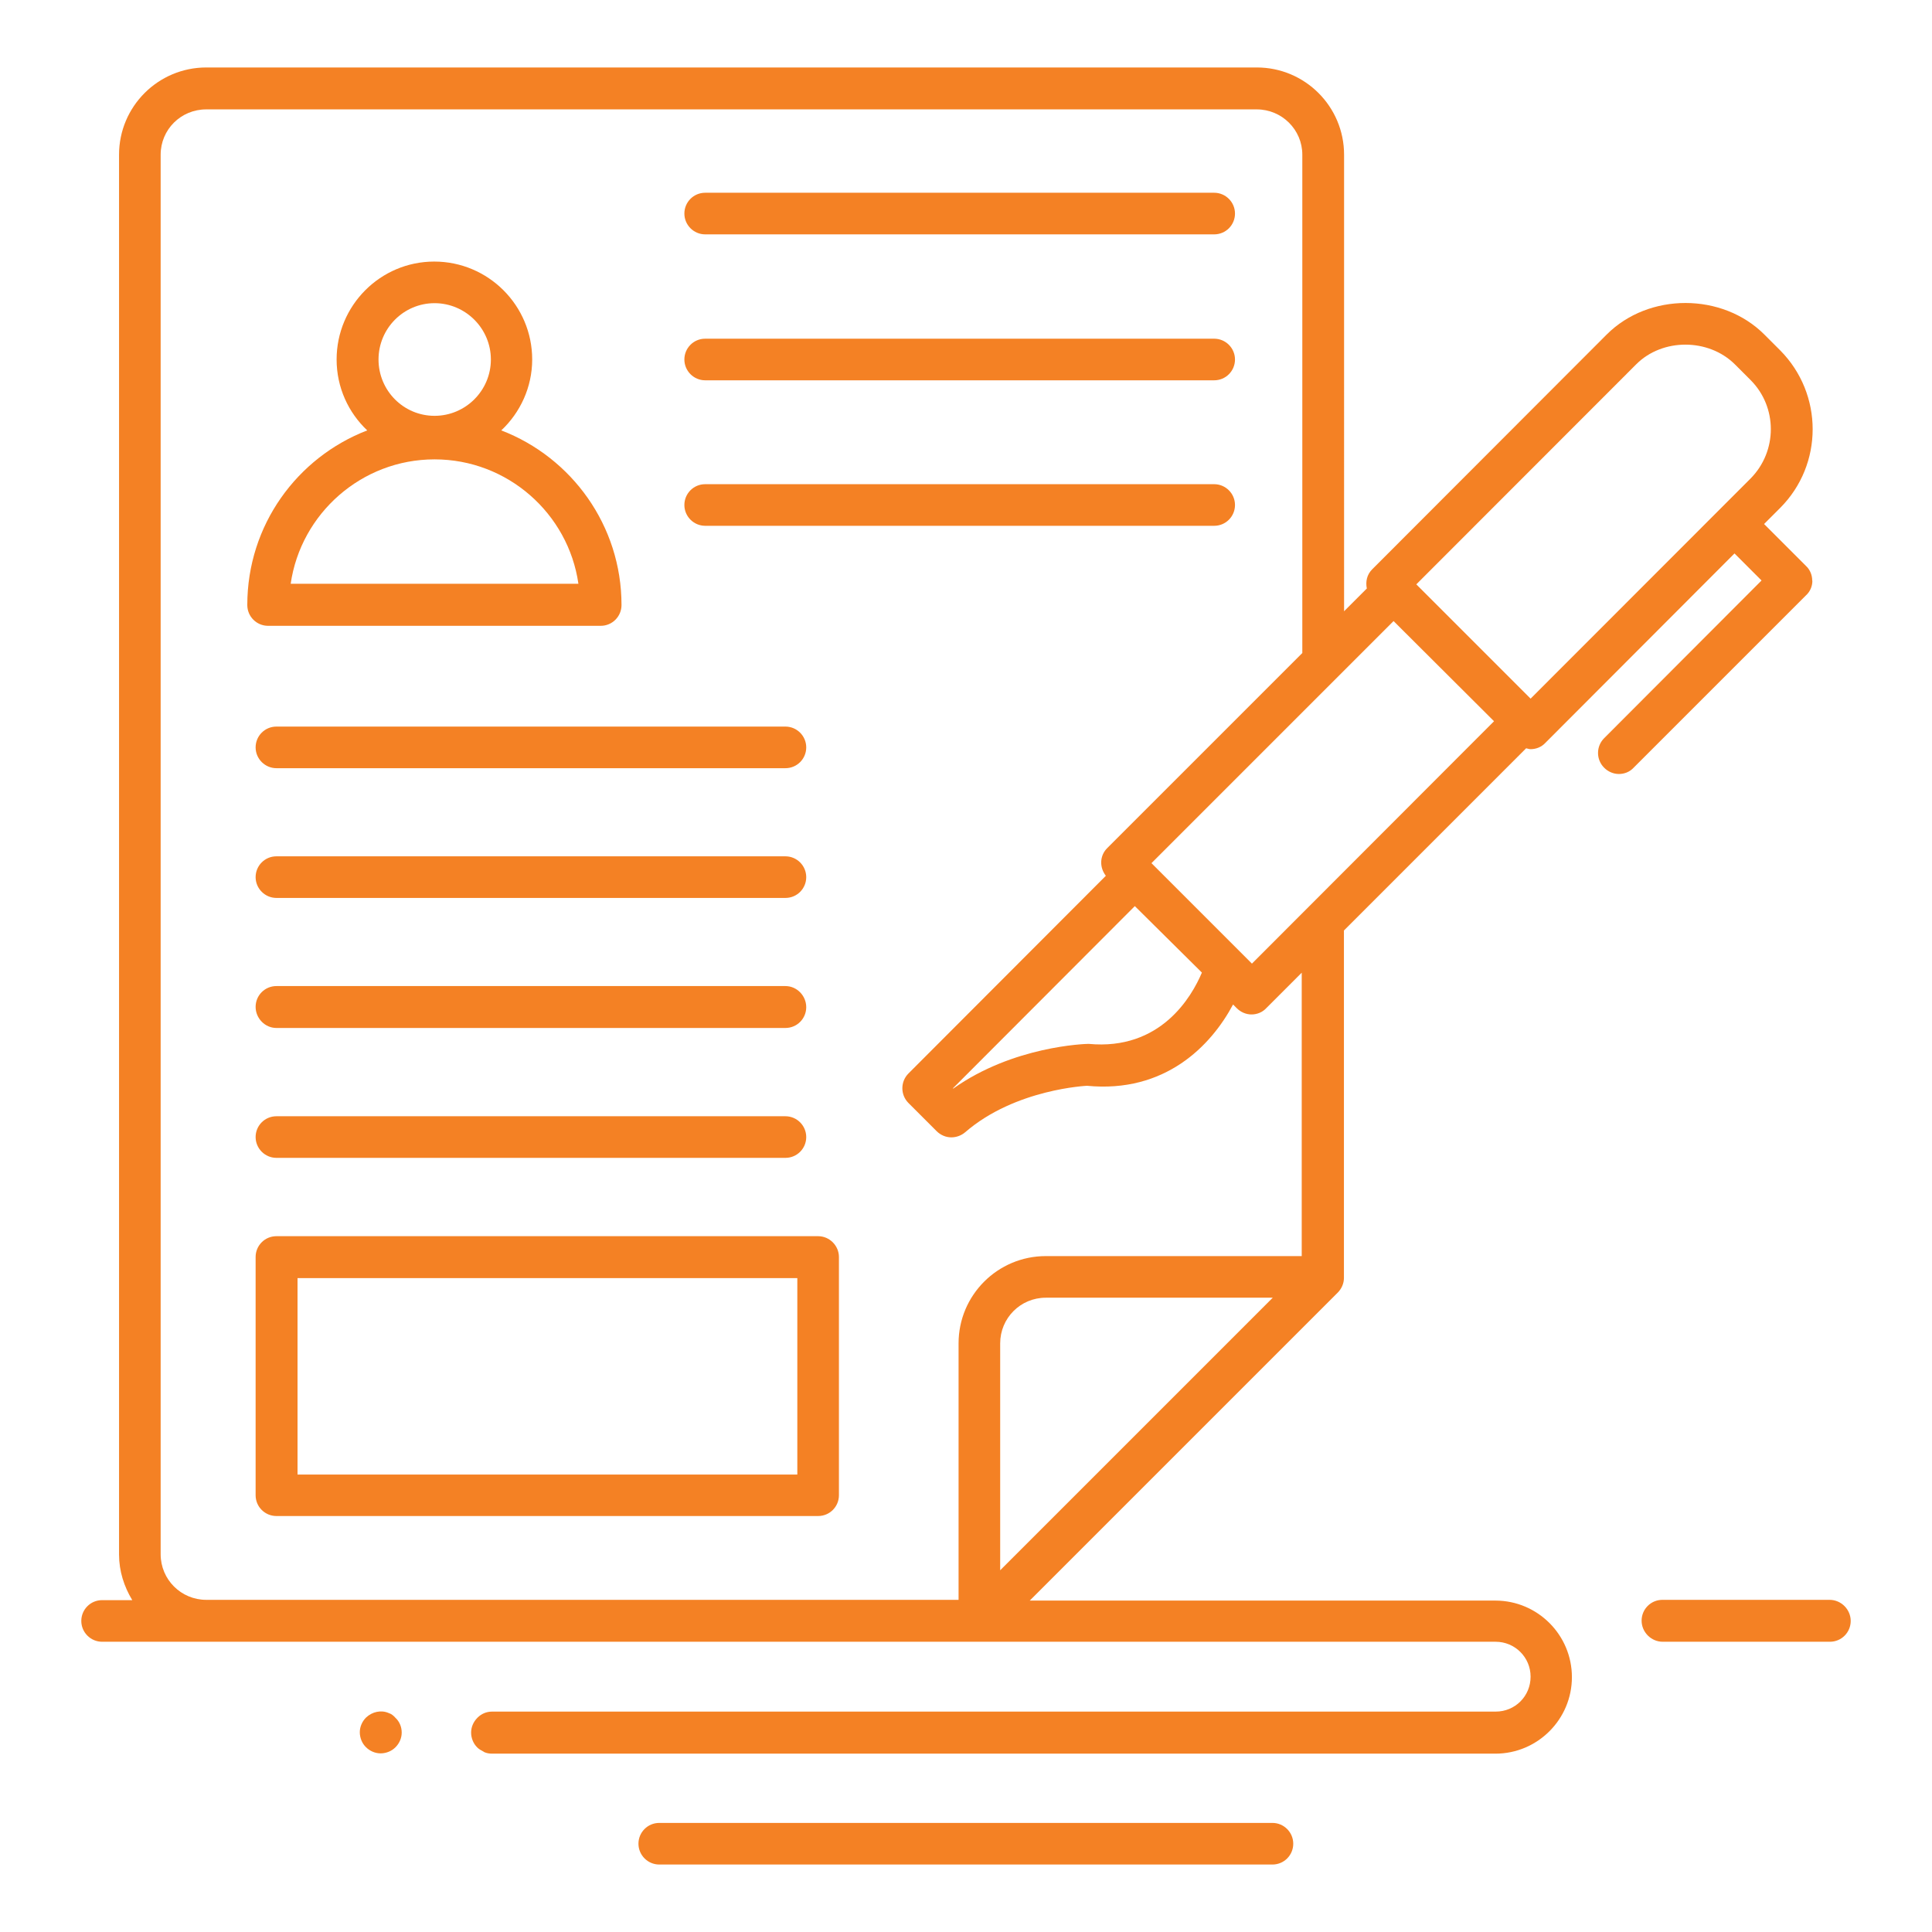 <?xml version="1.0" encoding="UTF-8"?>
<svg id="_圖層_5" data-name="圖層_5" xmlns="http://www.w3.org/2000/svg" viewBox="0 0 130 130">
  <defs>
    <style>
      .cls-1 {
        fill: #f48124;
      }
    </style>
  </defs>
  <path class="cls-1" d="M121.94,39.07c0-.38-.15-.74-.42-.99l-2.82-2.82,1.08-1.08c2.92-2.92,2.92-7.67,0-10.61l-1.06-1.06c-2.82-2.82-7.77-2.84-10.61,0l-15.78,15.8c-.36.36-.45.83-.36,1.29l-1.53,1.53V10.41c0-3.24-2.63-5.87-5.87-5.87H13.88c-3.24,0-5.87,2.63-5.87,5.87v94.19c0,1.12.34,2.16.89,3.07h-2.03c-.78,0-1.4.63-1.4,1.4s.63,1.4,1.4,1.4h93.77c1.29,0,2.35,1.04,2.35,2.35s-1.04,2.35-2.35,2.35H33.11c-.38,0-.72.15-.97.4,0,0-.02,0-.02.02-.27.27-.42.63-.42.99,0,.19.04.38.11.55s.17.32.3.45c.11.11.25.19.4.27.02,0,.04.02.06.04.17.08.36.11.55.11h67.5c2.84,0,5.15-2.31,5.15-5.15s-2.31-5.15-5.15-5.15h-31.33l20.72-20.72c.27-.27.42-.63.42-.99v-23.38l12.26-12.26c.09.02.21.06.3.06.38,0,.74-.15.99-.42l12.73-12.75,1.82,1.82-10.59,10.61c-.55.55-.55,1.44,0,1.99.27.27.63.42.99.42s.72-.13.99-.42l11.59-11.59c.28-.25.44-.61.44-.99h0ZM67.3,105.66v-15.27c0-1.69,1.36-3.07,3.07-3.07h15.27l-18.34,18.34ZM87.63,84.52h-17.26c-3.24,0-5.87,2.63-5.87,5.87v17.26H13.88c-1.69,0-3.07-1.36-3.07-3.07V10.41c0-1.69,1.36-3.05,3.07-3.05h70.68c1.69,0,3.07,1.36,3.07,3.05v33.53l-13.13,13.13c-.51.51-.53,1.29-.09,1.86l-13.28,13.3c-.55.55-.55,1.44,0,1.99l1.89,1.89c.27.27.63.42.99.42.32,0,.66-.11.93-.34,3.39-2.94,8.26-3.13,8.2-3.13,5.25.51,8.35-2.69,9.83-5.47l.25.25c.27.27.63.42.99.42.38,0,.74-.15.99-.42l2.39-2.39v19.08h.06ZM80.87,65.45c-.68,1.61-2.77,5.25-7.62,4.79-.23,0-5.08.15-9.11,3.01l-.02-.02,12.24-12.26,4.51,4.47ZM84.24,64.84l-6.76-6.76,16.29-16.29,6.76,6.74-16.29,16.31ZM102.99,47.01l-7.69-7.69,14.8-14.81c1.76-1.76,4.85-1.76,6.63,0l1.06,1.06c1.82,1.82,1.82,4.79,0,6.63l-14.8,14.81Z"/>
  <path class="cls-1" d="M40.42,42.11c.78,0,1.4-.63,1.4-1.4,0-5.34-3.35-9.93-8.09-11.75,1.27-1.19,2.08-2.9,2.08-4.77,0-3.64-2.96-6.59-6.59-6.59s-6.57,2.96-6.57,6.59c0,1.89.8,3.58,2.06,4.77-4.72,1.82-8.07,6.38-8.07,11.75,0,.78.63,1.4,1.4,1.4h22.37ZM29.24,20.4c2.08,0,3.79,1.7,3.79,3.79s-1.7,3.79-3.79,3.79-3.77-1.7-3.77-3.79,1.69-3.79,3.77-3.79ZM29.24,30.91c4.91,0,9,3.64,9.68,8.37h-19.36c.68-4.72,4.77-8.37,9.68-8.37Z"/>
  <path class="cls-1" d="M47.45,15.77h34.25c.78,0,1.4-.63,1.4-1.4s-.63-1.4-1.4-1.4h-34.25c-.78,0-1.4.63-1.4,1.4s.63,1.4,1.4,1.4Z"/>
  <path class="cls-1" d="M47.45,25.59h34.25c.78,0,1.4-.63,1.4-1.4s-.63-1.4-1.4-1.4h-34.25c-.78,0-1.4.63-1.4,1.4s.63,1.4,1.4,1.4Z"/>
  <path class="cls-1" d="M47.45,35.38h34.25c.78,0,1.4-.63,1.4-1.4s-.63-1.4-1.4-1.4h-34.25c-.78,0-1.4.63-1.4,1.4s.63,1.4,1.4,1.4Z"/>
  <path class="cls-1" d="M52.85,48.89H18.6c-.78,0-1.4.63-1.4,1.4s.63,1.4,1.4,1.4h34.25c.78,0,1.4-.63,1.4-1.4s-.63-1.4-1.4-1.4Z"/>
  <path class="cls-1" d="M52.85,57.62H18.6c-.78,0-1.4.63-1.4,1.4s.63,1.4,1.4,1.4h34.25c.78,0,1.4-.63,1.4-1.4s-.63-1.4-1.4-1.4Z"/>
  <path class="cls-1" d="M52.85,66.35H18.6c-.78,0-1.4.63-1.4,1.4s.63,1.42,1.4,1.42h34.25c.78,0,1.4-.63,1.4-1.4s-.63-1.42-1.4-1.42Z"/>
  <path class="cls-1" d="M52.85,75.11H18.6c-.78,0-1.4.63-1.4,1.4s.63,1.4,1.4,1.4h34.25c.78,0,1.4-.63,1.4-1.4s-.63-1.4-1.4-1.4Z"/>
  <path class="cls-1" d="M55.04,83.18H18.6c-.78,0-1.4.63-1.4,1.4v16.03c0,.78.63,1.4,1.4,1.4h36.45c.78,0,1.4-.63,1.4-1.4v-16.03c0-.76-.63-1.4-1.4-1.4ZM53.64,99.22H20.02v-13.22h33.63v13.22Z"/>
  <path class="cls-1" d="M85.62,122.66h-41.26c-.78,0-1.4.63-1.4,1.4s.63,1.4,1.4,1.4h41.26c.78,0,1.4-.63,1.4-1.4s-.63-1.4-1.4-1.4h0Z"/>
  <path class="cls-1" d="M123.11,107.65h-11.25c-.78,0-1.4.63-1.4,1.4s.64,1.42,1.42,1.42h11.25c.78,0,1.4-.63,1.4-1.4s-.64-1.42-1.42-1.42Z"/>
  <path class="cls-1" d="M26.16,115.27c-.51-.23-1.12-.09-1.53.3-.27.27-.42.63-.42.99,0,.19.04.38.11.55s.17.32.3.45c.27.27.63.42.99.42.19,0,.38-.04.55-.11s.32-.17.45-.3c.27-.27.42-.63.42-.99,0-.38-.15-.74-.42-.99-.13-.15-.28-.27-.45-.32h0Z"/>
</svg>